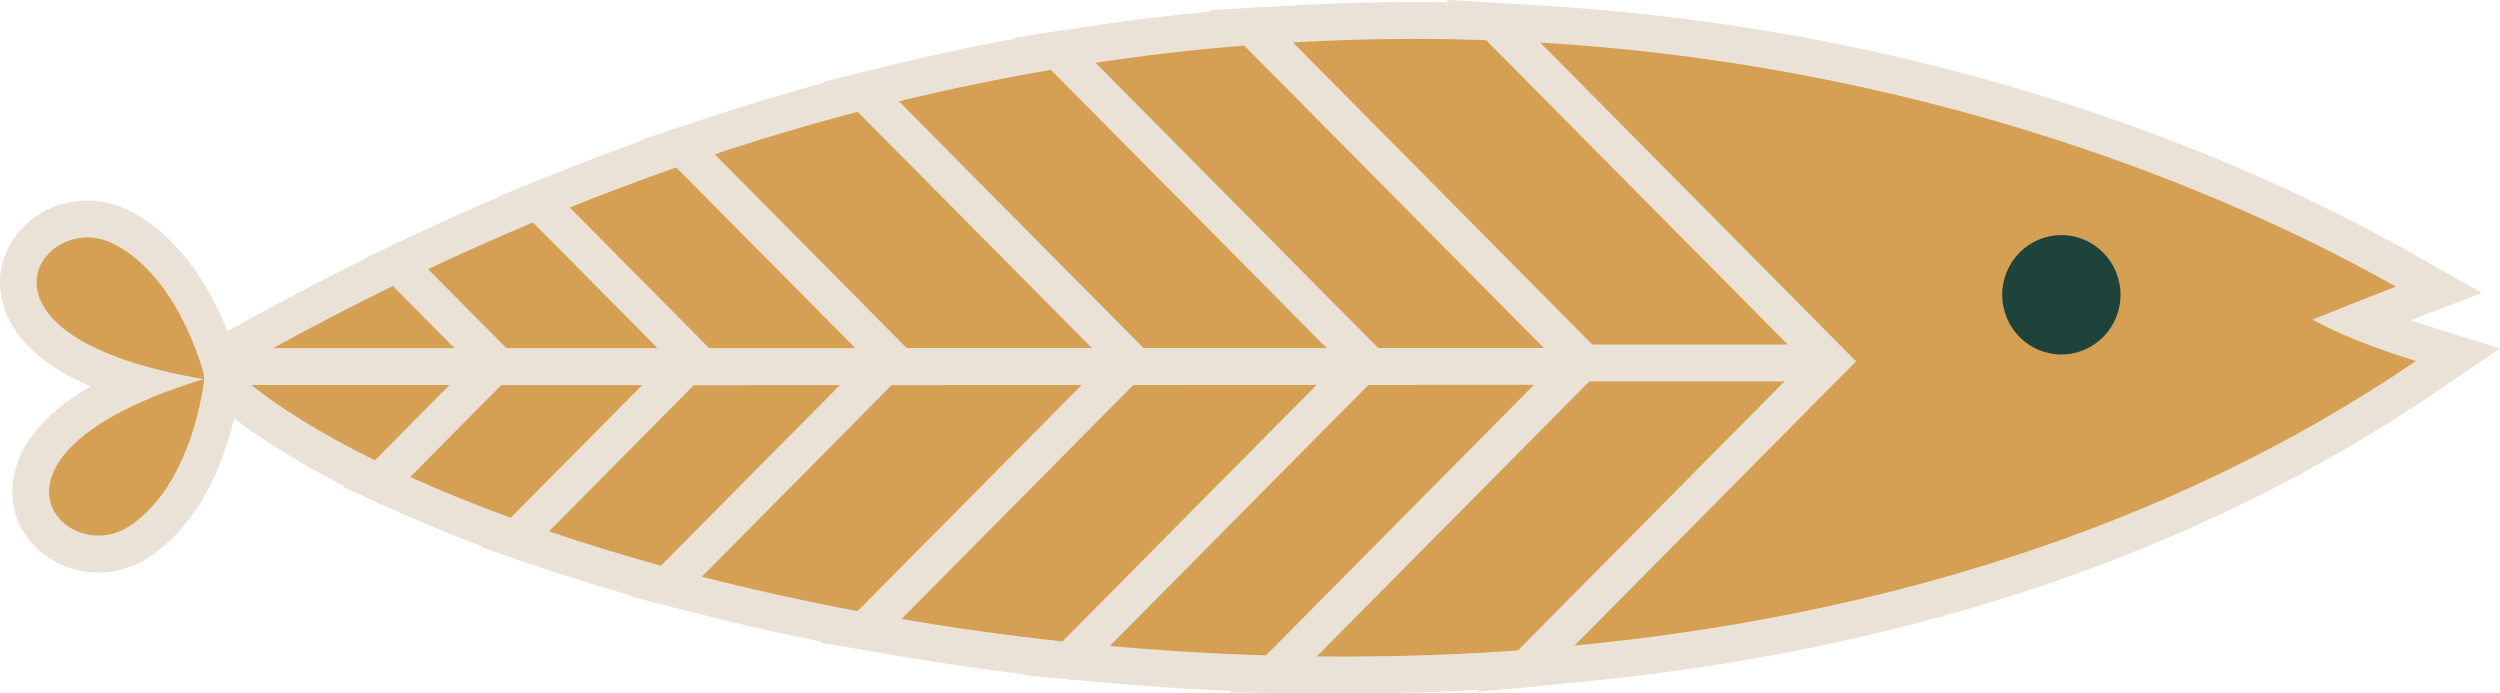 <svg fill="none" height="38" viewBox="0 0 137 38" width="137" xmlns="http://www.w3.org/2000/svg" xmlns:xlink="http://www.w3.org/1999/xlink"><clipPath id="a"><path d="m0 0h137v38h-137z"/></clipPath><g clip-path="url(#a)"><path d="m27.852 29.402c-2.123-.77-4.13-1.592-5.978-2.432l-1.319-.602 6.419-6.479h11.118l-9.638 9.727-.597-.22z" fill="#d6a054"/><path d="m35.671 20.902-7.481 7.55c-2.123-.77-4.096-1.575-5.903-2.403l5.1-5.147zm4.836-2.021h-13.952l-.585.591-5.1 5.147-2.048 2.067 2.639 1.204c1.87.851 3.907 1.679 6.052 2.461l1.199.434.901-.909 7.481-7.55 3.419-3.451z" fill="#ebe2d7"/><path d="m69.622 36.935c-3.052-.087-6.133-.272-9.162-.55l-2.134-.197 16.155-16.299h12.472l-16.901 17.058z" fill="#d6a054"/><path d="m84.532 20.902-14.881 15.019c-3.081-.087-6.121-.272-9.098-.544l14.348-14.475h9.638m4.836-2.021h-15.306l-.585.591-14.348 14.475-3.029 3.057 4.262.388c3.046.278 6.15.463 9.225.55l.861.023.608-.614 14.881-15.019 3.419-3.451z" fill="#ebe2d7"/><path d="m58.114 36.153c-3.023-.324-6.093-.753-9.121-1.28l-1.91-.33 14.526-14.66h13.149l-16.166 16.316-.476-.052z" fill="#d6a054"/><path d="m72.341 20.902-14.118 14.249c-3.104-.336-6.133-.764-9.058-1.268l12.862-12.981zm4.836-2.021h-15.983l-.585.591-12.862 12.981-2.742 2.768 3.821.66c3.052.527 6.138.955 9.184 1.285l.952.104.677-.683 14.118-14.249 3.419-3.451z" fill="#ebe2d7"/><path d="m74.837 20.086-17.153-17.312 1.962-.301c2.926-.446 5.863-.782 8.72-1.007l.459-.035 18.478 18.65h-12.472z" fill="#d6a054"/><path d="m68.446 2.478 16.442 16.594h-9.638l-15.455-15.598c2.949-.446 5.834-.782 8.651-.996zm.763-2.09-.918.069c-2.886.226-5.846.567-8.794 1.013l-3.924.596 2.805 2.831 15.455 15.598.585.591h15.306l-3.419-3.451-16.436-16.588-.654-.66z" fill="#ebe2d7"/><path d="m87.033 20.086-18.478-18.65 2.232-.127c2.226-.127 4.486-.191 6.712-.191 1.417 0 2.851.023 4.263.075l.396.017 18.707 18.881h-13.825z" fill="#d6a054"/><path d="m77.498 2.131c1.429 0 2.84.029 4.228.075l16.717 16.872h-10.992l-16.602-16.756c2.266-.127 4.486-.191 6.655-.191m0-2.021c-2.243 0-4.521.064-6.769.197l-4.469.255 3.167 3.196 16.602 16.756.585.591h16.665l-3.419-3.451-16.723-16.878-.556-.562-.786-.029c-1.423-.052-2.874-.081-4.297-.081z" fill="#ebe2d7"/><path d="m73.609 36.987c-.488 0-.981 0-1.463-.006l-2.386-.023 16.912-17.069h13.826l-16.556 16.71-.373.029c-3.264.243-6.614.359-9.959.359z" fill="#d6a054"/><path d="m98.082 20.902-14.583 14.718c-3.316.243-6.614.359-9.879.359-.488 0-.975 0-1.463-.006l14.933-15.071zm4.836-2.021h-16.666l-.585.591-14.933 15.072-3.373 3.405 4.767.052c.493 0 .987.006 1.48.006 3.368 0 6.741-.122 10.028-.365l.746-.052.528-.533 14.583-14.718 3.419-3.451z" fill="#ebe2d7"/><path d="m36.176 32.036c-2.22-.608-4.377-1.274-6.414-1.963l-1.532-.521 9.575-9.664h11.118l-12.191 12.304-.562-.156z" fill="#d6a054"/><path d="m46.508 20.902-10.068 10.162c-2.226-.614-4.348-1.262-6.356-1.946l8.14-8.216zm4.836-2.021h-13.952l-.585.591-8.14 8.216-2.283 2.304 3.063 1.042c2.048.695 4.222 1.367 6.471 1.98l1.124.307.82-.828 10.068-10.162 3.419-3.451z" fill="#ebe2d7"/><path d="m46.812 34.486c-2.949-.556-5.84-1.193-8.599-1.905l-1.71-.44 12.139-12.252h13.241l-14.56 14.695-.516-.098z" fill="#d6a054"/><path d="m59.468 20.902-12.472 12.588c-2.966-.556-5.817-1.193-8.536-1.887l10.601-10.7zm4.836-2.021h-16.075l-.585.591-10.602 10.7-2.49 2.513 3.413.874c2.782.712 5.697 1.361 8.663 1.917l1.038.197.746-.753 12.472-12.588z" fill="#ebe2d7"/><path d="m100.302 19.808-18.467-18.638 2.633.156c22.861 1.372 39.458 9.05 47.317 13.502l1.865 1.06-2.003.77c-.866.336-1.663.643-2.409.938.998.417 2.151.828 3.454 1.228l2.007.62-1.738 1.181c-12.827 8.731-28.5 14.029-46.583 15.761l-2.771.266 16.694-16.849z" fill="#d6a054"/><path d="m84.405 2.333c23.091 1.384 39.848 9.386 46.887 13.375-1.515.585-3.035 1.181-4.567 1.806 1.412.782 3.328 1.546 5.668 2.27-13.837 9.415-30.066 14.058-46.112 15.592l15.432-15.575zm-5.146-2.333 3.729 3.764 15.891 16.038-14.015 14.145-3.935 3.972 5.542-.533c18.249-1.743 34.077-7.104 47.048-15.928l3.482-2.368-4.01-1.245c-.31-.093-.608-.191-.895-.289l3.918-1.505-3.734-2.113c-7.934-4.499-24.686-12.246-47.748-13.63l-5.266-.318z" fill="#ebe2d7"/><path d="m20.107 26.131c-2.937-1.448-5.364-2.941-7.217-4.447l-2.226-1.801h16.579l-6.5 6.56-.642-.319z" fill="#d6a054"/><path d="m24.829 20.902-4.285 4.325c-2.863-1.413-5.238-2.878-7.027-4.325zm4.836-2.021h-21.846l4.446 3.602c1.91 1.546 4.4 3.08 7.401 4.562l1.285.637 1.01-1.019 4.285-4.325 3.419-3.451z" fill="#ebe2d7"/><path d="m11.015 20.086 3.465-1.899c2.255-1.239 4.543-2.42 6.809-3.52l.642-.313 5.679 5.732z" fill="#d6a054"/><path d="m21.725 15.575 3.471 3.503h-10.234c2.272-1.245 4.532-2.414 6.764-3.503zm.413-2.443-1.279.625c-2.277 1.106-4.584 2.299-6.85 3.543l-6.93 3.798h22.959l-3.419-3.451-3.471-3.503-1.004-1.013z" fill="#ebe2d7"/><path d="m61.969 20.086-14.898-15.037 1.732-.423c2.834-.695 5.737-1.297 8.622-1.789l.511-.087 17.176 17.335h-13.149z" fill="#d6a054"/><path d="m57.597 3.833 15.099 15.239h-10.315l-13.344-13.468c2.903-.712 5.754-1.297 8.553-1.778m.683-2.171-1.021.174c-2.909.498-5.834 1.106-8.691 1.806l-3.471.851 2.524 2.548 13.344 13.468.585.591h15.983l-3.419-3.451-15.099-15.239-.734-.741z" fill="#ebe2d7"/><path d="m5.393 30.363c-1.847 0-3.425-1.262-3.672-2.941-.172-1.193.155-3.949 5.829-6.415-6.11-1.749-6.637-4.539-6.54-5.79.149-1.806 1.807-3.219 3.775-3.219.602 0 1.188.133 1.738.394 3.666 1.743 5.221 6.439 5.611 7.84l.04.133v.637l-.011.07c-.138 1.036-1.004 6.329-4.578 8.639-.66.428-1.417.654-2.197.654z" fill="#d6a054"/><path d="m4.79 13.01c.43 0 .878.093 1.308.295 3.316 1.575 4.75 6.033 5.077 7.197v.434c-.126.967-.924 5.854-4.125 7.921-.528.342-1.101.492-1.658.492-3.201 0-5.743-5.072 5.771-8.575-12.288-2.055-9.764-7.764-6.374-7.764zm0-2.021c-2.49 0-4.589 1.818-4.779 4.146-.086 1.031.155 3.022 2.679 4.8.648.457 1.406.869 2.277 1.239-4.039 2.351-4.463 4.875-4.245 6.398.316 2.165 2.318 3.804 4.658 3.804.97 0 1.916-.278 2.736-.811 3.844-2.484 4.825-7.788 5.031-9.357l.017-.133v-.845l-.074-.266c-.419-1.506-2.1-6.554-6.15-8.482-.683-.324-1.411-.492-2.163-.492z" fill="#ebe2d7"/><path d="m49.009 20.086-11.904-12.014 1.543-.515c2.708-.897 5.433-1.714 8.095-2.414l.556-.145 14.944 15.083h-13.241z" fill="#d6a054"/><path d="m47.001 6.126 12.833 12.946h-10.406l-10.458-10.555c2.719-.903 5.398-1.702 8.037-2.391m.608-2.247-1.113.29c-2.679.706-5.427 1.523-8.158 2.432l-3.092 1.031 2.3 2.322 10.458 10.555.585.591h16.074l-3.419-3.451-12.833-12.947-.809-.816z" fill="#ebe2d7"/><path d="m38.167 20.086-8.932-9.015 1.411-.567c2.054-.828 4.096-1.598 6.075-2.287l.591-.208 11.967 12.078h-11.118z" fill="#d6a054"/><path d="m37.054 9.171 9.816 9.907h-8.284l-7.561-7.631c2.031-.816 4.039-1.575 6.035-2.27m.528-2.328-1.188.417c-1.991.695-4.05 1.471-6.121 2.304l-2.828 1.141 2.151 2.171 7.561 7.631.585.591h13.952l-3.419-3.451-9.816-9.907-.889-.897z" fill="#ebe2d7"/><path d="m27.33 20.086-5.599-5.651 1.296-.608c1.933-.909 3.878-1.778 5.788-2.577l.62-.261 9.012 9.096z" fill="#d6a054"/><path d="m29.206 12.188 6.827 6.89h-8.284l-4.291-4.331c1.933-.909 3.849-1.76 5.748-2.559zm.47-2.385-1.239.521c-1.922.805-3.884 1.679-5.829 2.594l-2.593 1.222 2.025 2.044 4.291 4.331.585.591h13.952l-3.419-3.451-6.827-6.89-.947-.955z" fill="#ebe2d7"/><path d="m112.963 19.426c1.79 0 3.241-1.465 3.241-3.271s-1.451-3.271-3.241-3.271-3.241 1.465-3.241 3.271 1.451 3.271 3.241 3.271z" fill="#1e433a"/></g></svg>